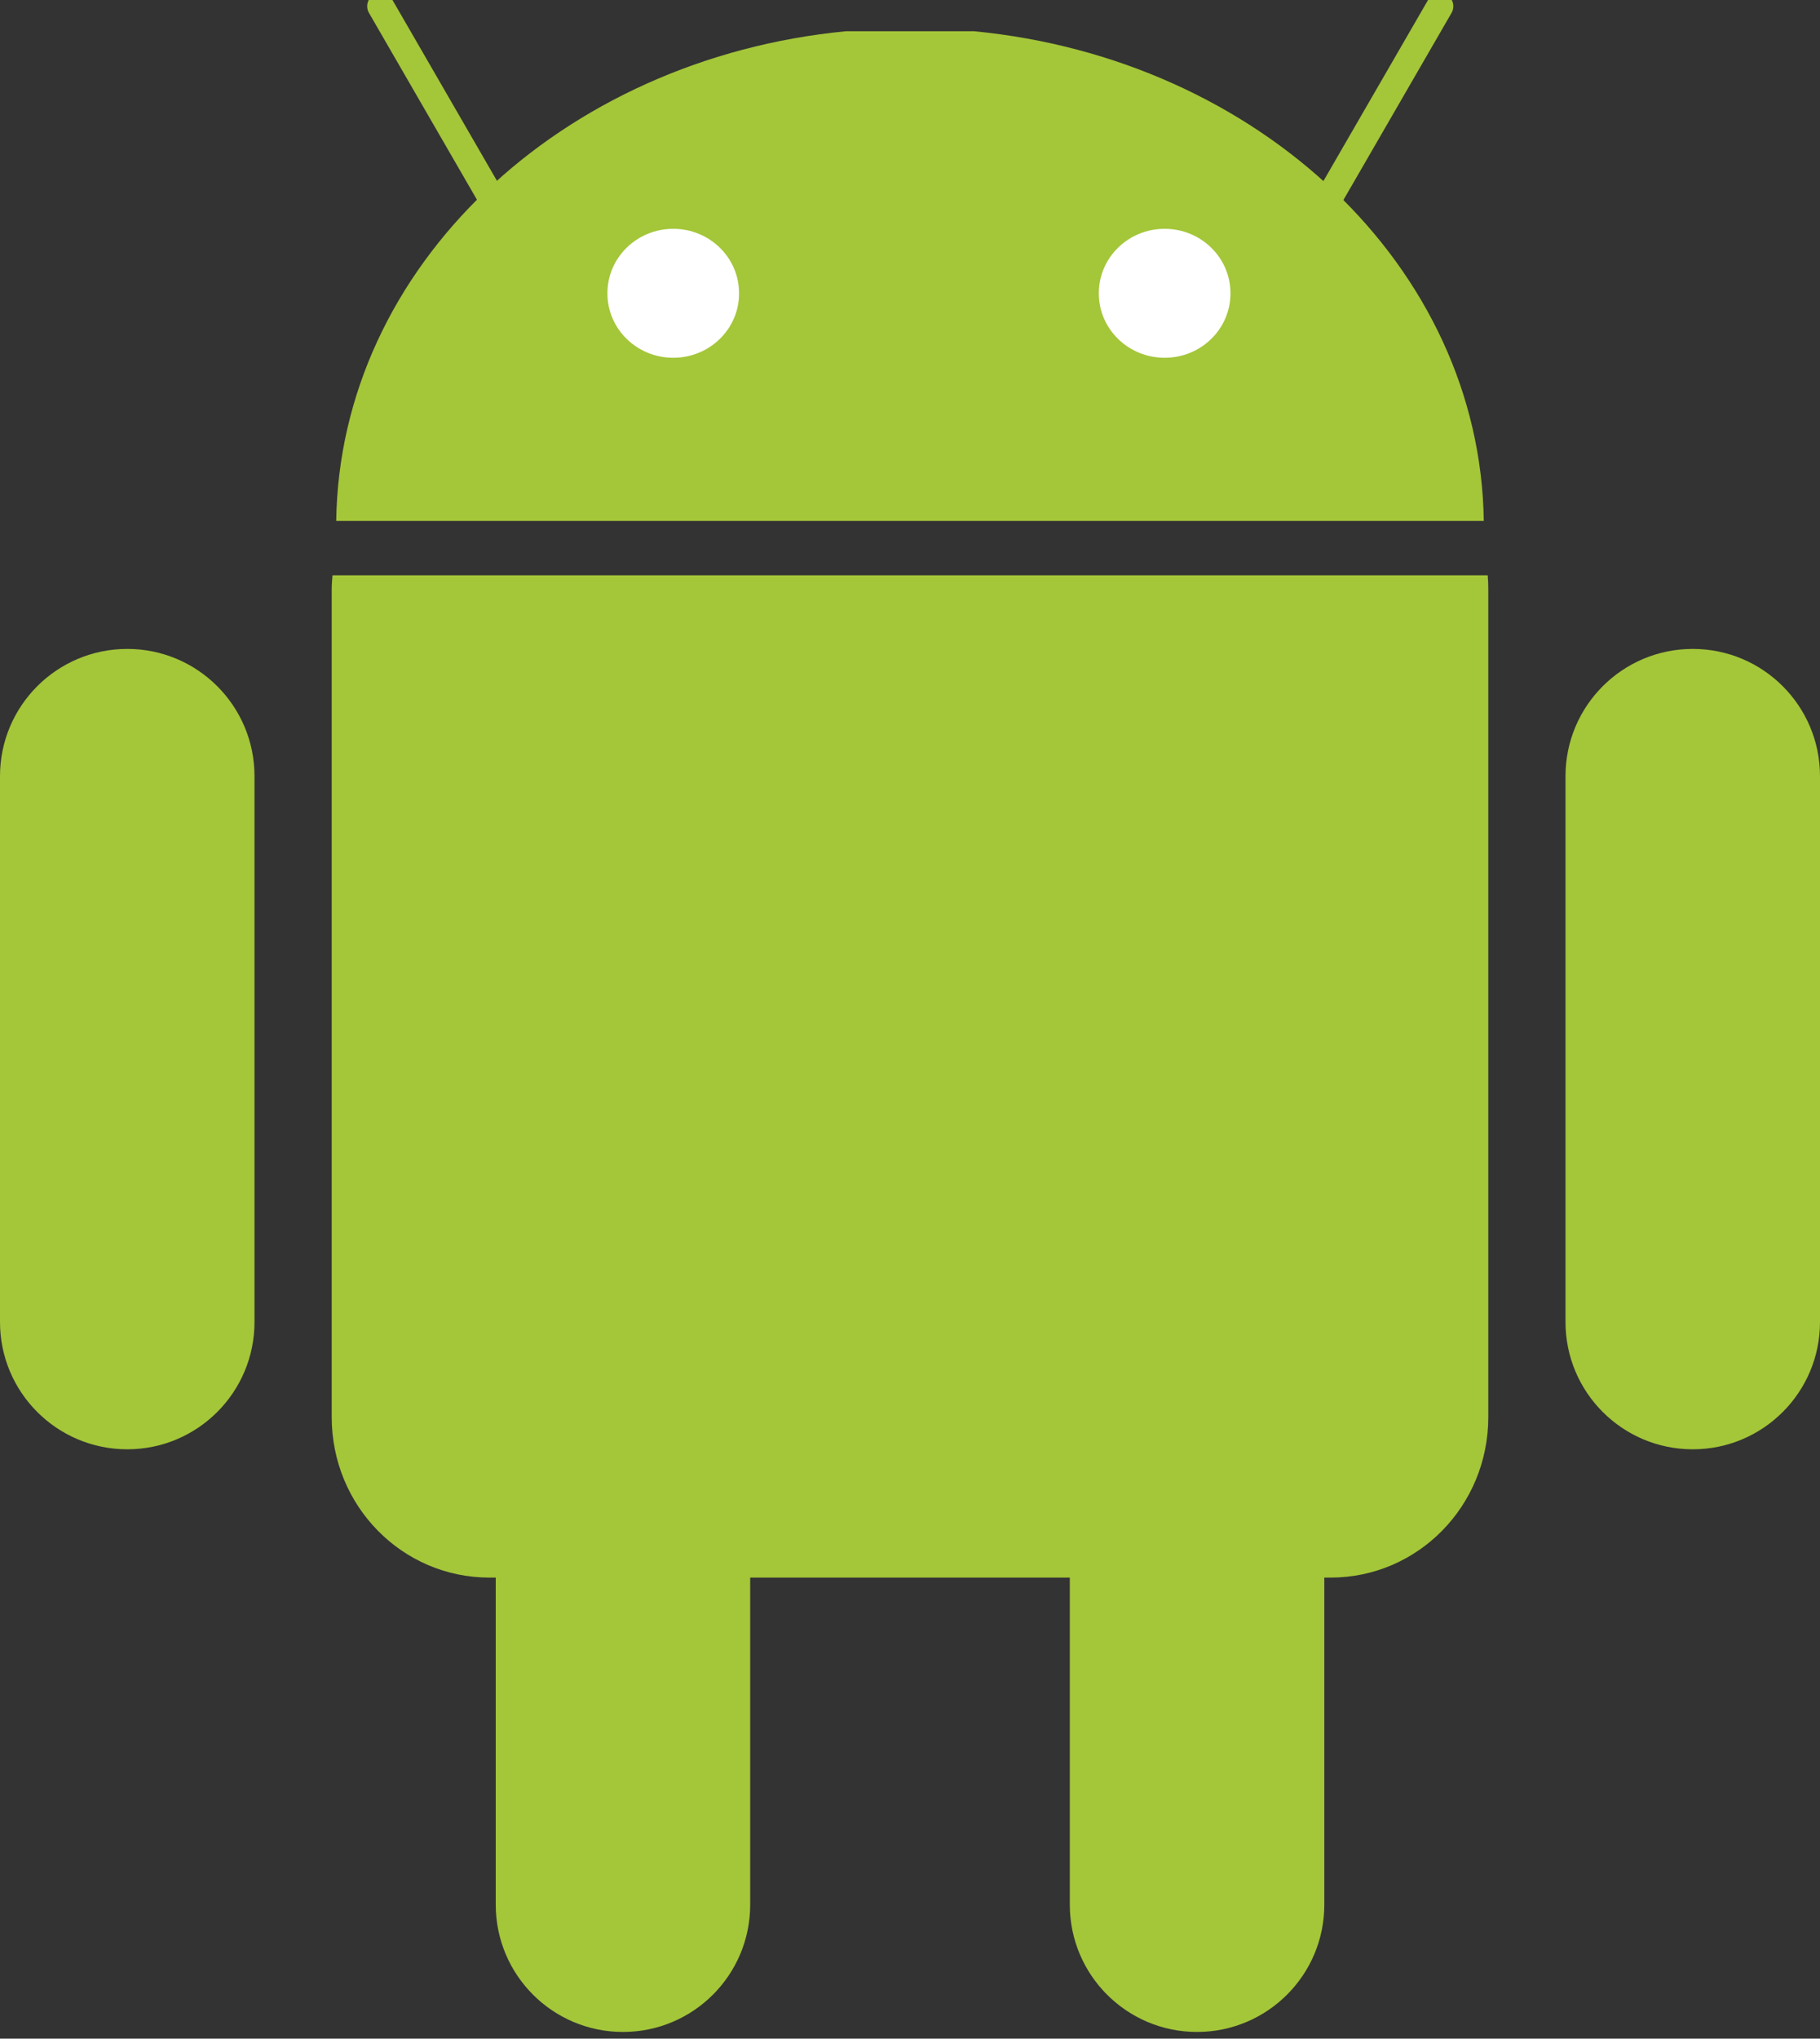 <?xml version="1.0" encoding="UTF-8"?>
<svg xmlns="http://www.w3.org/2000/svg" xmlns:xlink="http://www.w3.org/1999/xlink" width="134px" height="150px" viewBox="0 0 134 150" version="1.1">
<rect x="0" y="0" width="134" height="150" fill="#333333" stroke="none"/>
<g id="surface1">
<path style=" stroke:none;fill-rule:nonzero;fill:rgb(64.314%,77.647%,22.353%);fill-opacity:1;" d="M 45.867 90.617 C 51.043 90.617 55.234 94.812 55.234 99.98 L 55.234 140.145 C 55.234 145.316 51.043 149.508 45.867 149.508 C 40.695 149.508 36.5 145.316 36.5 140.145 L 36.5 99.98 C 36.5 94.812 40.695 90.621 45.867 90.621 Z M 45.867 90.617 "/>
<path style=" stroke:none;fill-rule:nonzero;fill:rgb(64.314%,77.647%,22.353%);fill-opacity:1;" d="M 24.48 42.328 C 24.449 42.684 24.422 43.043 24.422 43.406 L 24.422 104.262 C 24.422 110.805 29.605 116.078 36.039 116.078 L 97.961 116.078 C 104.395 116.078 109.578 110.805 109.578 104.262 L 109.578 43.406 C 109.578 43.043 109.566 42.684 109.535 42.328 Z M 24.48 42.328 "/>
<path style=" stroke:none;fill-rule:nonzero;fill:rgb(64.314%,77.647%,22.353%);fill-opacity:1;" d="M 88.133 90.617 C 93.309 90.617 97.504 94.812 97.504 99.98 L 97.504 140.145 C 97.504 145.316 93.309 149.508 88.133 149.508 C 82.961 149.508 78.766 145.316 78.766 140.145 L 78.766 99.98 C 78.766 94.812 82.961 90.621 88.133 90.621 Z M 9.371 47.746 C 14.543 47.746 18.738 51.938 18.738 57.109 L 18.738 97.273 C 18.738 102.445 14.543 106.637 9.371 106.637 C 4.195 106.637 0 102.445 0 97.273 L 0 57.109 C 0 51.938 4.195 47.746 9.371 47.746 Z M 124.633 47.746 C 129.805 47.746 134 51.938 134 57.109 L 134 97.273 C 134 102.445 129.805 106.637 124.633 106.637 C 119.457 106.637 115.262 102.445 115.262 97.273 L 115.262 57.109 C 115.262 51.938 119.457 47.746 124.633 47.746 Z M 24.754 38.332 C 25.016 19.641 41.34 4.316 62.293 2.297 L 71.707 2.297 C 92.664 4.316 108.984 19.641 109.246 38.332 Z M 24.754 38.332 "/>
<path style="fill:none;stroke-width:3;stroke-linecap:round;stroke-linejoin:round;stroke:rgb(64.314%,77.647%,22.353%);stroke-opacity:1;stroke-miterlimit:4;" d="M 74.743 70.01 L 89.766 96.028 M 193.274 70.01 L 178.251 96.028 " transform="matrix(0.658,0,0,0.657,-21.159,-45.537)"/>
<path style=" stroke:none;fill-rule:nonzero;fill:rgb(100%,100%,100%);fill-opacity:1;" d="M 54.414 21.582 C 54.422 24.195 52.258 26.32 49.582 26.324 C 46.906 26.332 44.73 24.219 44.723 21.609 L 44.723 21.582 C 44.715 18.969 46.879 16.844 49.555 16.836 C 52.23 16.828 54.406 18.941 54.414 21.555 Z M 90.594 21.582 C 90.602 24.195 88.438 26.32 85.762 26.324 C 83.086 26.332 80.91 24.219 80.902 21.609 L 80.902 21.582 C 80.895 18.969 83.059 16.844 85.734 16.836 C 88.41 16.828 90.586 18.941 90.594 21.555 Z M 90.594 21.582 "/>
</g>
</svg>
